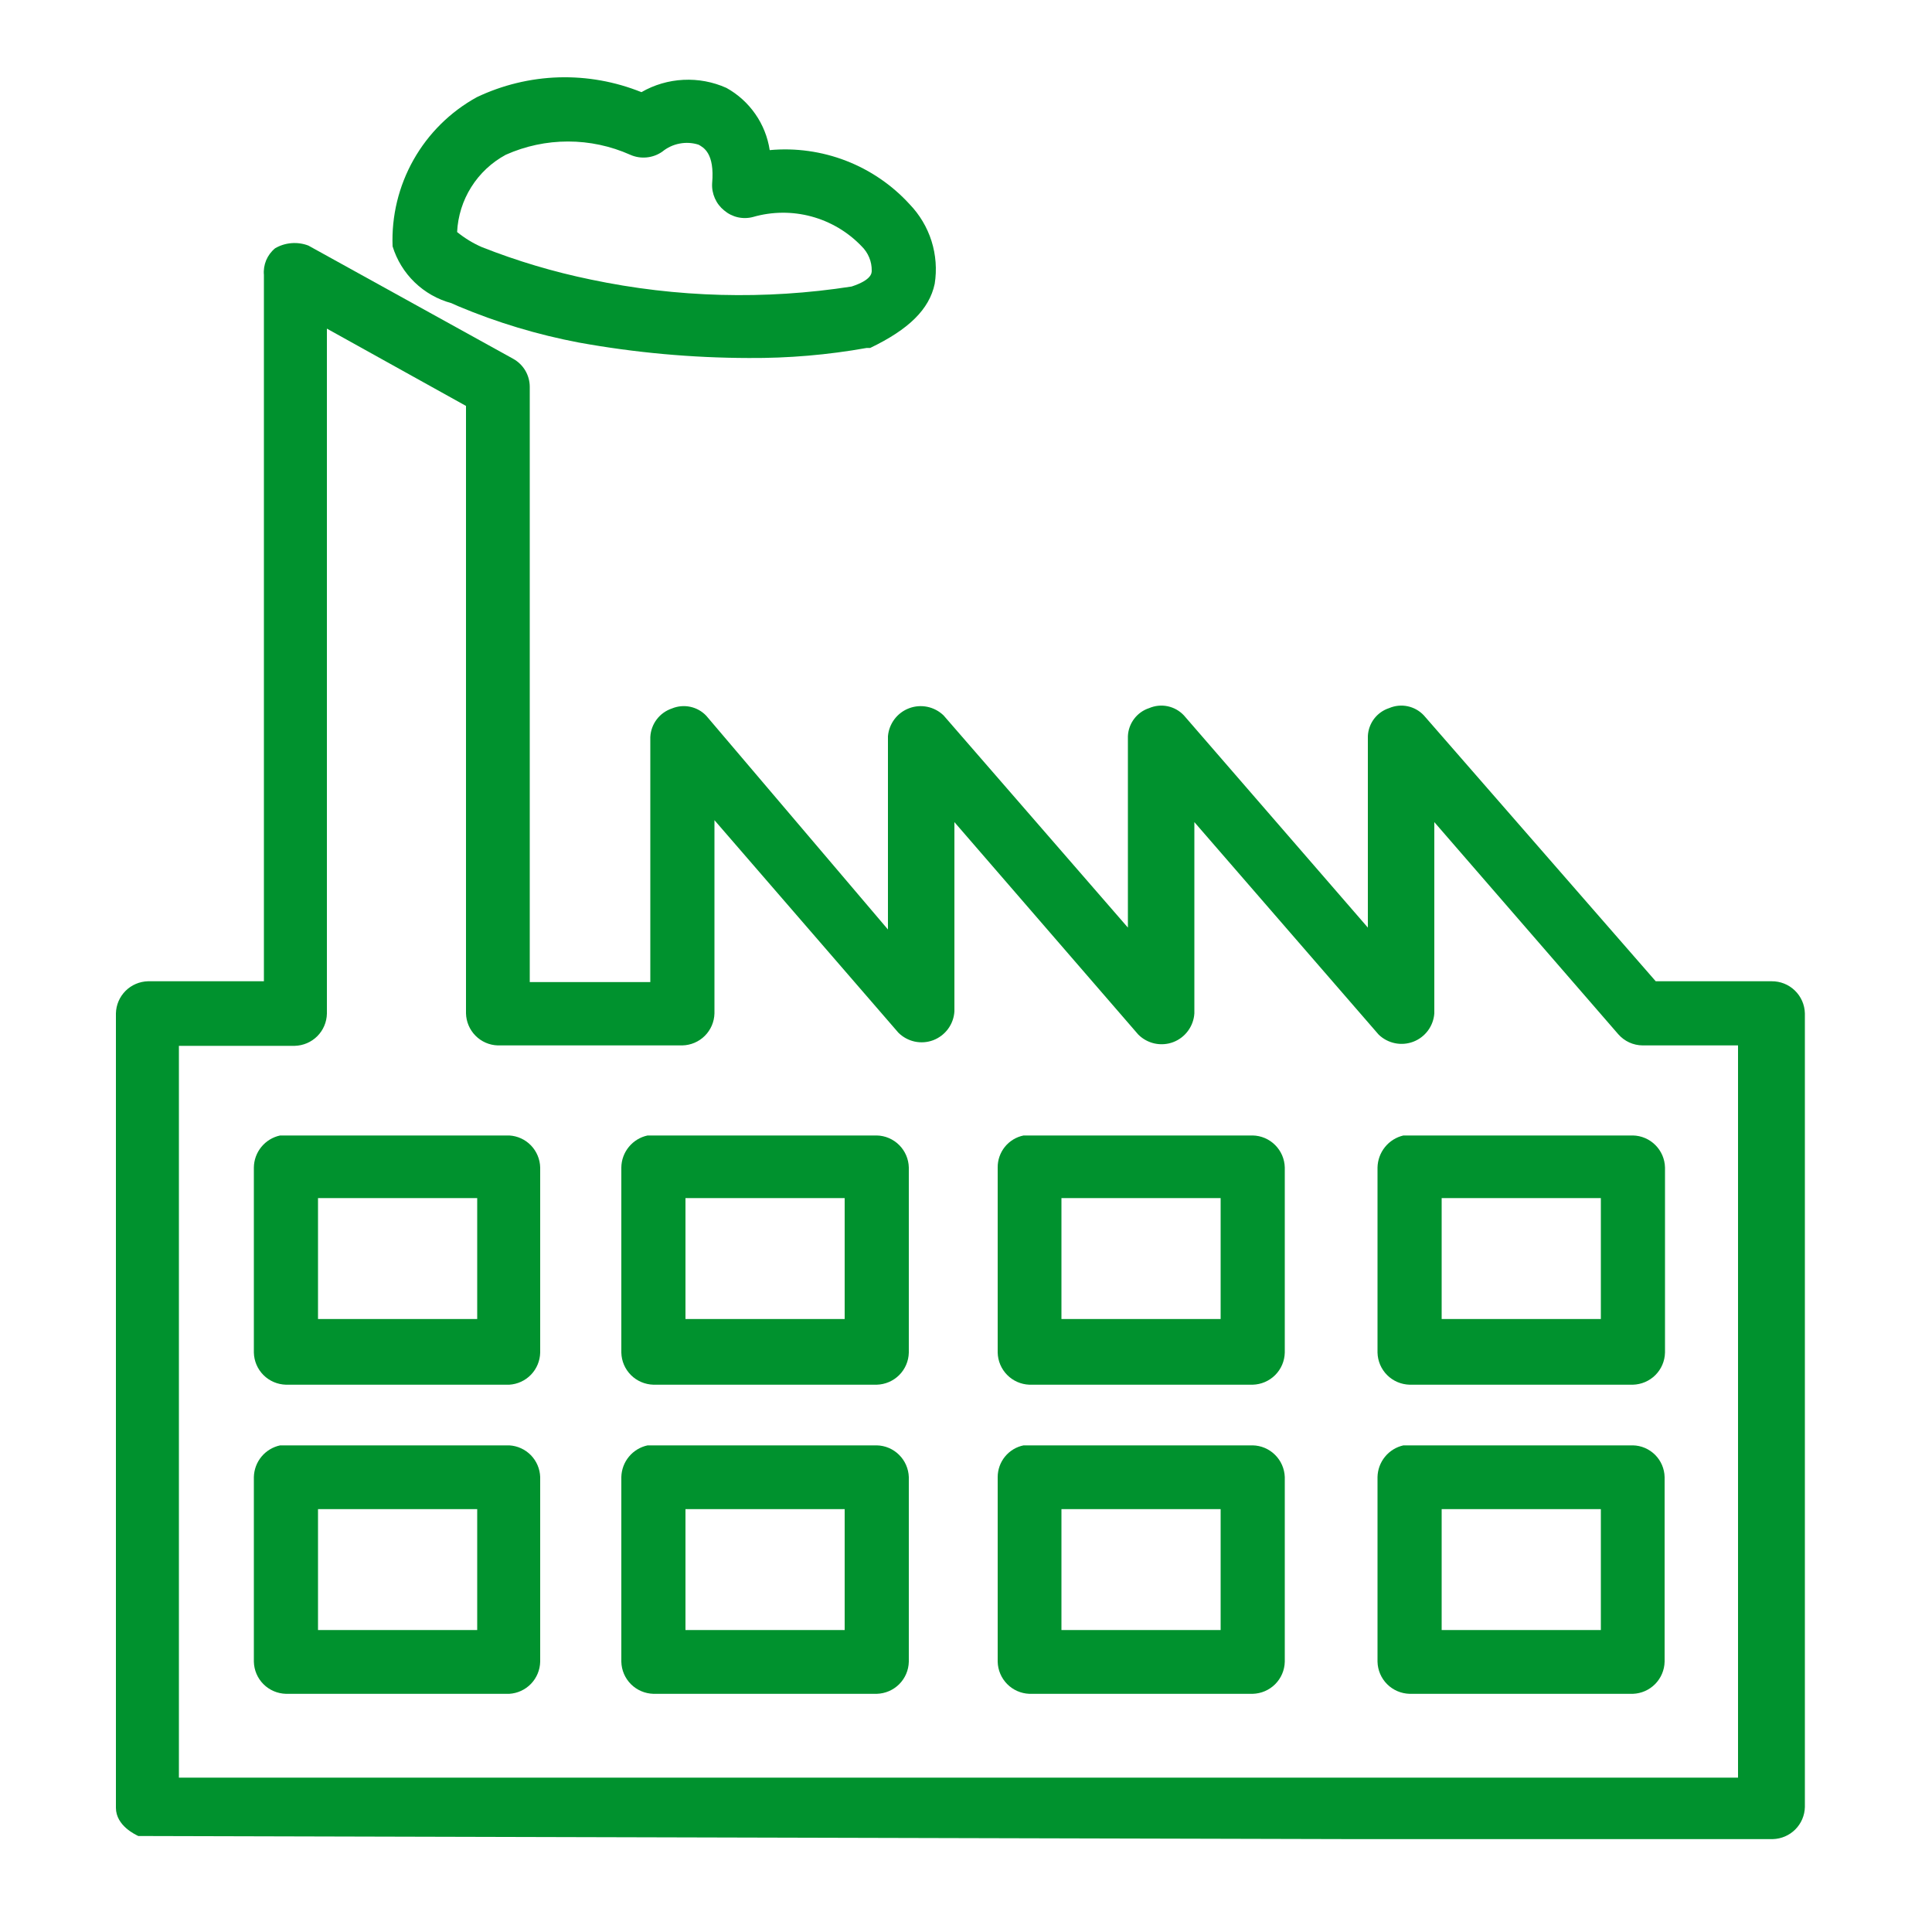 <svg width="50" height="50" viewBox="0 0 50 50" fill="none" xmlns="http://www.w3.org/2000/svg">
<path d="M23.54 5.285C23.086 4.788 22.522 4.403 21.894 4.16C21.266 3.918 20.59 3.823 19.92 3.885C19.869 3.549 19.742 3.229 19.547 2.95C19.353 2.671 19.098 2.44 18.8 2.275C18.451 2.118 18.069 2.047 17.687 2.066C17.304 2.085 16.932 2.194 16.6 2.385C15.92 2.111 15.19 1.98 14.456 2.002C13.723 2.025 13.002 2.2 12.34 2.515C11.654 2.893 11.087 3.454 10.702 4.136C10.317 4.818 10.13 5.593 10.16 6.375C10.269 6.729 10.465 7.049 10.731 7.306C10.997 7.563 11.323 7.749 11.68 7.845L11.86 7.925C12.864 8.347 13.91 8.662 14.98 8.865C16.432 9.128 17.904 9.262 19.38 9.265C20.402 9.272 21.423 9.185 22.43 9.005H22.52C23.52 8.525 24.05 8.005 24.19 7.345C24.249 6.975 24.22 6.596 24.108 6.239C23.995 5.881 23.8 5.555 23.54 5.285ZM18.74 5.445C18.842 5.532 18.963 5.593 19.094 5.623C19.225 5.652 19.36 5.65 19.49 5.615C19.983 5.473 20.506 5.469 21.001 5.603C21.496 5.737 21.946 6.004 22.3 6.375C22.384 6.457 22.45 6.555 22.495 6.664C22.54 6.772 22.562 6.888 22.56 7.005C22.56 7.065 22.56 7.245 22.04 7.415C19.798 7.764 17.511 7.703 15.29 7.235C14.328 7.037 13.384 6.756 12.47 6.395C12.24 6.295 12.025 6.163 11.83 6.005C11.85 5.592 11.976 5.19 12.197 4.84C12.418 4.489 12.725 4.202 13.09 4.005C13.597 3.779 14.145 3.662 14.7 3.662C15.255 3.662 15.803 3.779 16.31 4.005C16.444 4.065 16.59 4.088 16.735 4.074C16.881 4.06 17.02 4.009 17.14 3.925C17.269 3.819 17.423 3.747 17.587 3.716C17.751 3.684 17.921 3.694 18.08 3.745C18.2 3.815 18.5 3.955 18.43 4.745C18.422 4.878 18.447 5.011 18.501 5.133C18.555 5.255 18.637 5.362 18.74 5.445Z" fill="#00922E"/>
<path d="M45.85 25.395H42.85L36.85 18.515C36.738 18.395 36.591 18.312 36.43 18.278C36.269 18.244 36.101 18.261 35.95 18.326C35.795 18.376 35.659 18.474 35.56 18.604C35.462 18.735 35.406 18.892 35.4 19.055V24.006L30.64 18.515C30.528 18.395 30.381 18.312 30.22 18.278C30.059 18.244 29.891 18.261 29.74 18.326C29.585 18.376 29.449 18.474 29.351 18.604C29.252 18.735 29.196 18.892 29.19 19.055V24.006L24.42 18.515C24.304 18.403 24.159 18.326 24.002 18.293C23.844 18.26 23.68 18.272 23.529 18.329C23.378 18.385 23.246 18.484 23.149 18.612C23.052 18.741 22.993 18.895 22.98 19.055V24.055L18.28 18.526C18.169 18.407 18.024 18.326 17.865 18.292C17.706 18.258 17.54 18.273 17.39 18.335C17.233 18.388 17.095 18.486 16.995 18.619C16.895 18.751 16.838 18.91 16.83 19.076V25.416H13.71V10.005C13.709 9.858 13.668 9.714 13.593 9.587C13.517 9.461 13.409 9.356 13.28 9.285L7.98 6.355C7.841 6.302 7.691 6.281 7.542 6.293C7.393 6.305 7.249 6.35 7.12 6.425C7.019 6.508 6.94 6.614 6.889 6.734C6.839 6.855 6.818 6.986 6.83 7.115V25.395H3.83C3.611 25.401 3.403 25.49 3.249 25.644C3.094 25.799 3.005 26.007 3 26.226V46.785C3 47.255 3.52 47.486 3.58 47.516H3.71L34.98 47.596H45.88C46.099 47.59 46.307 47.501 46.461 47.347C46.616 47.192 46.705 46.984 46.71 46.766V26.226C46.705 26.002 46.611 25.789 46.45 25.634C46.289 25.478 46.074 25.393 45.85 25.395ZM44.98 46.005H4.63V27.066H7.63C7.849 27.06 8.057 26.971 8.211 26.817C8.366 26.662 8.455 26.454 8.46 26.235V8.505L12.06 10.505V26.226C12.065 26.442 12.153 26.649 12.305 26.803C12.458 26.958 12.663 27.048 12.88 27.055H17.66C17.878 27.05 18.087 26.961 18.241 26.807C18.396 26.652 18.485 26.444 18.49 26.226V21.226L23.25 26.726C23.366 26.841 23.513 26.921 23.673 26.956C23.833 26.99 24 26.978 24.153 26.92C24.306 26.861 24.439 26.76 24.536 26.628C24.633 26.496 24.69 26.339 24.7 26.175V21.276L29.46 26.776C29.576 26.891 29.723 26.971 29.883 27.006C30.043 27.04 30.21 27.028 30.363 26.97C30.516 26.912 30.649 26.81 30.746 26.678C30.843 26.546 30.9 26.389 30.91 26.226V21.276L35.68 26.776C35.796 26.888 35.942 26.965 36.101 26.998C36.259 27.031 36.424 27.017 36.575 26.96C36.727 26.902 36.858 26.802 36.955 26.672C37.051 26.542 37.109 26.387 37.12 26.226V21.276L41.88 26.765C41.959 26.855 42.056 26.928 42.164 26.978C42.273 27.028 42.391 27.054 42.51 27.055H44.98V46.005Z" fill="#00922E"/>
<path d="M42.26 37.406H36.32C36.133 37.448 35.965 37.551 35.844 37.7C35.722 37.849 35.654 38.034 35.65 38.225V43.005C35.655 43.224 35.744 43.432 35.899 43.587C36.053 43.741 36.261 43.83 36.48 43.836H42.26C42.477 43.828 42.682 43.738 42.835 43.583C42.987 43.429 43.075 43.222 43.08 43.005V38.225C43.075 38.01 42.987 37.804 42.834 37.651C42.681 37.499 42.476 37.41 42.26 37.406ZM41.43 39.056V42.185H37.31V39.056H41.43Z" fill="#00922E"/>
<path d="M42.26 29.386H36.32C36.132 29.43 35.964 29.535 35.843 29.686C35.722 29.836 35.654 30.022 35.65 30.215V35.005C35.655 35.224 35.744 35.432 35.899 35.587C36.053 35.741 36.261 35.83 36.48 35.836H42.26C42.478 35.83 42.687 35.741 42.841 35.587C42.996 35.432 43.085 35.224 43.09 35.005V30.215C43.085 29.997 42.996 29.789 42.841 29.634C42.687 29.48 42.478 29.39 42.26 29.386ZM41.43 31.006V34.136H37.31V31.006H41.43Z" fill="#00922E"/>
<path d="M13.18 29.386H7.25C7.059 29.426 6.888 29.531 6.765 29.681C6.641 29.832 6.572 30.02 6.57 30.215V35.005C6.575 35.224 6.664 35.432 6.819 35.587C6.973 35.741 7.181 35.83 7.4 35.836H13.18C13.393 35.823 13.594 35.731 13.742 35.577C13.89 35.423 13.975 35.219 13.98 35.005V30.215C13.975 30.002 13.89 29.798 13.742 29.644C13.594 29.49 13.393 29.398 13.18 29.386ZM12.35 31.006V34.136H8.23V31.006H12.35Z" fill="#00922E"/>
<path d="M22.69 29.386H16.76C16.569 29.426 16.398 29.531 16.275 29.681C16.151 29.832 16.082 30.02 16.08 30.215V35.005C16.085 35.224 16.174 35.432 16.329 35.587C16.483 35.741 16.692 35.83 16.91 35.836H22.69C22.909 35.83 23.117 35.741 23.271 35.587C23.426 35.432 23.515 35.224 23.52 35.005V30.215C23.515 29.997 23.426 29.789 23.271 29.634C23.117 29.48 22.909 29.39 22.69 29.386ZM21.86 31.006V34.136H17.74V31.006H21.86Z" fill="#00922E"/>
<path d="M32.42 29.386H26.49C26.299 29.425 26.128 29.529 26.006 29.68C25.884 29.832 25.818 30.021 25.82 30.215V35.005C25.825 35.222 25.913 35.429 26.065 35.583C26.218 35.738 26.423 35.828 26.64 35.836H32.42C32.639 35.83 32.847 35.741 33.001 35.587C33.156 35.432 33.245 35.224 33.25 35.005V30.215C33.245 29.997 33.156 29.789 33.001 29.634C32.847 29.48 32.639 29.39 32.42 29.386ZM31.59 31.006V34.136H27.47V31.006H31.59Z" fill="#00922E"/>
<path d="M32.42 37.406H26.49C26.301 37.444 26.131 37.547 26.009 37.697C25.887 37.846 25.821 38.033 25.82 38.225V43.005C25.825 43.222 25.913 43.429 26.065 43.583C26.218 43.738 26.423 43.828 26.64 43.836H32.42C32.639 43.83 32.847 43.741 33.001 43.587C33.156 43.432 33.245 43.224 33.25 43.005V38.225C33.242 38.009 33.152 37.803 32.998 37.651C32.844 37.498 32.637 37.41 32.42 37.406ZM31.59 39.056V42.185H27.47V39.056H31.59Z" fill="#00922E"/>
<path d="M22.69 37.406H16.76C16.571 37.446 16.401 37.549 16.278 37.697C16.154 37.846 16.085 38.032 16.08 38.225V43.005C16.085 43.224 16.174 43.432 16.329 43.587C16.483 43.741 16.692 43.83 16.91 43.836H22.69C22.909 43.83 23.117 43.741 23.271 43.587C23.426 43.432 23.515 43.224 23.52 43.005V38.225C23.512 38.009 23.422 37.803 23.268 37.651C23.114 37.498 22.907 37.41 22.69 37.406ZM21.86 39.056V42.185H17.74V39.056H21.86Z" fill="#00922E"/>
<path d="M13.18 37.406H7.25C7.061 37.446 6.891 37.549 6.768 37.697C6.644 37.846 6.575 38.032 6.57 38.225V43.005C6.575 43.224 6.664 43.432 6.819 43.587C6.973 43.741 7.181 43.83 7.4 43.836H13.18C13.393 43.823 13.594 43.731 13.742 43.577C13.89 43.423 13.975 43.219 13.98 43.005V38.225C13.973 38.014 13.887 37.812 13.739 37.66C13.591 37.509 13.392 37.418 13.18 37.406ZM12.35 39.056V42.185H8.23V39.056H12.35Z" fill="#00922E"/>
</svg>
